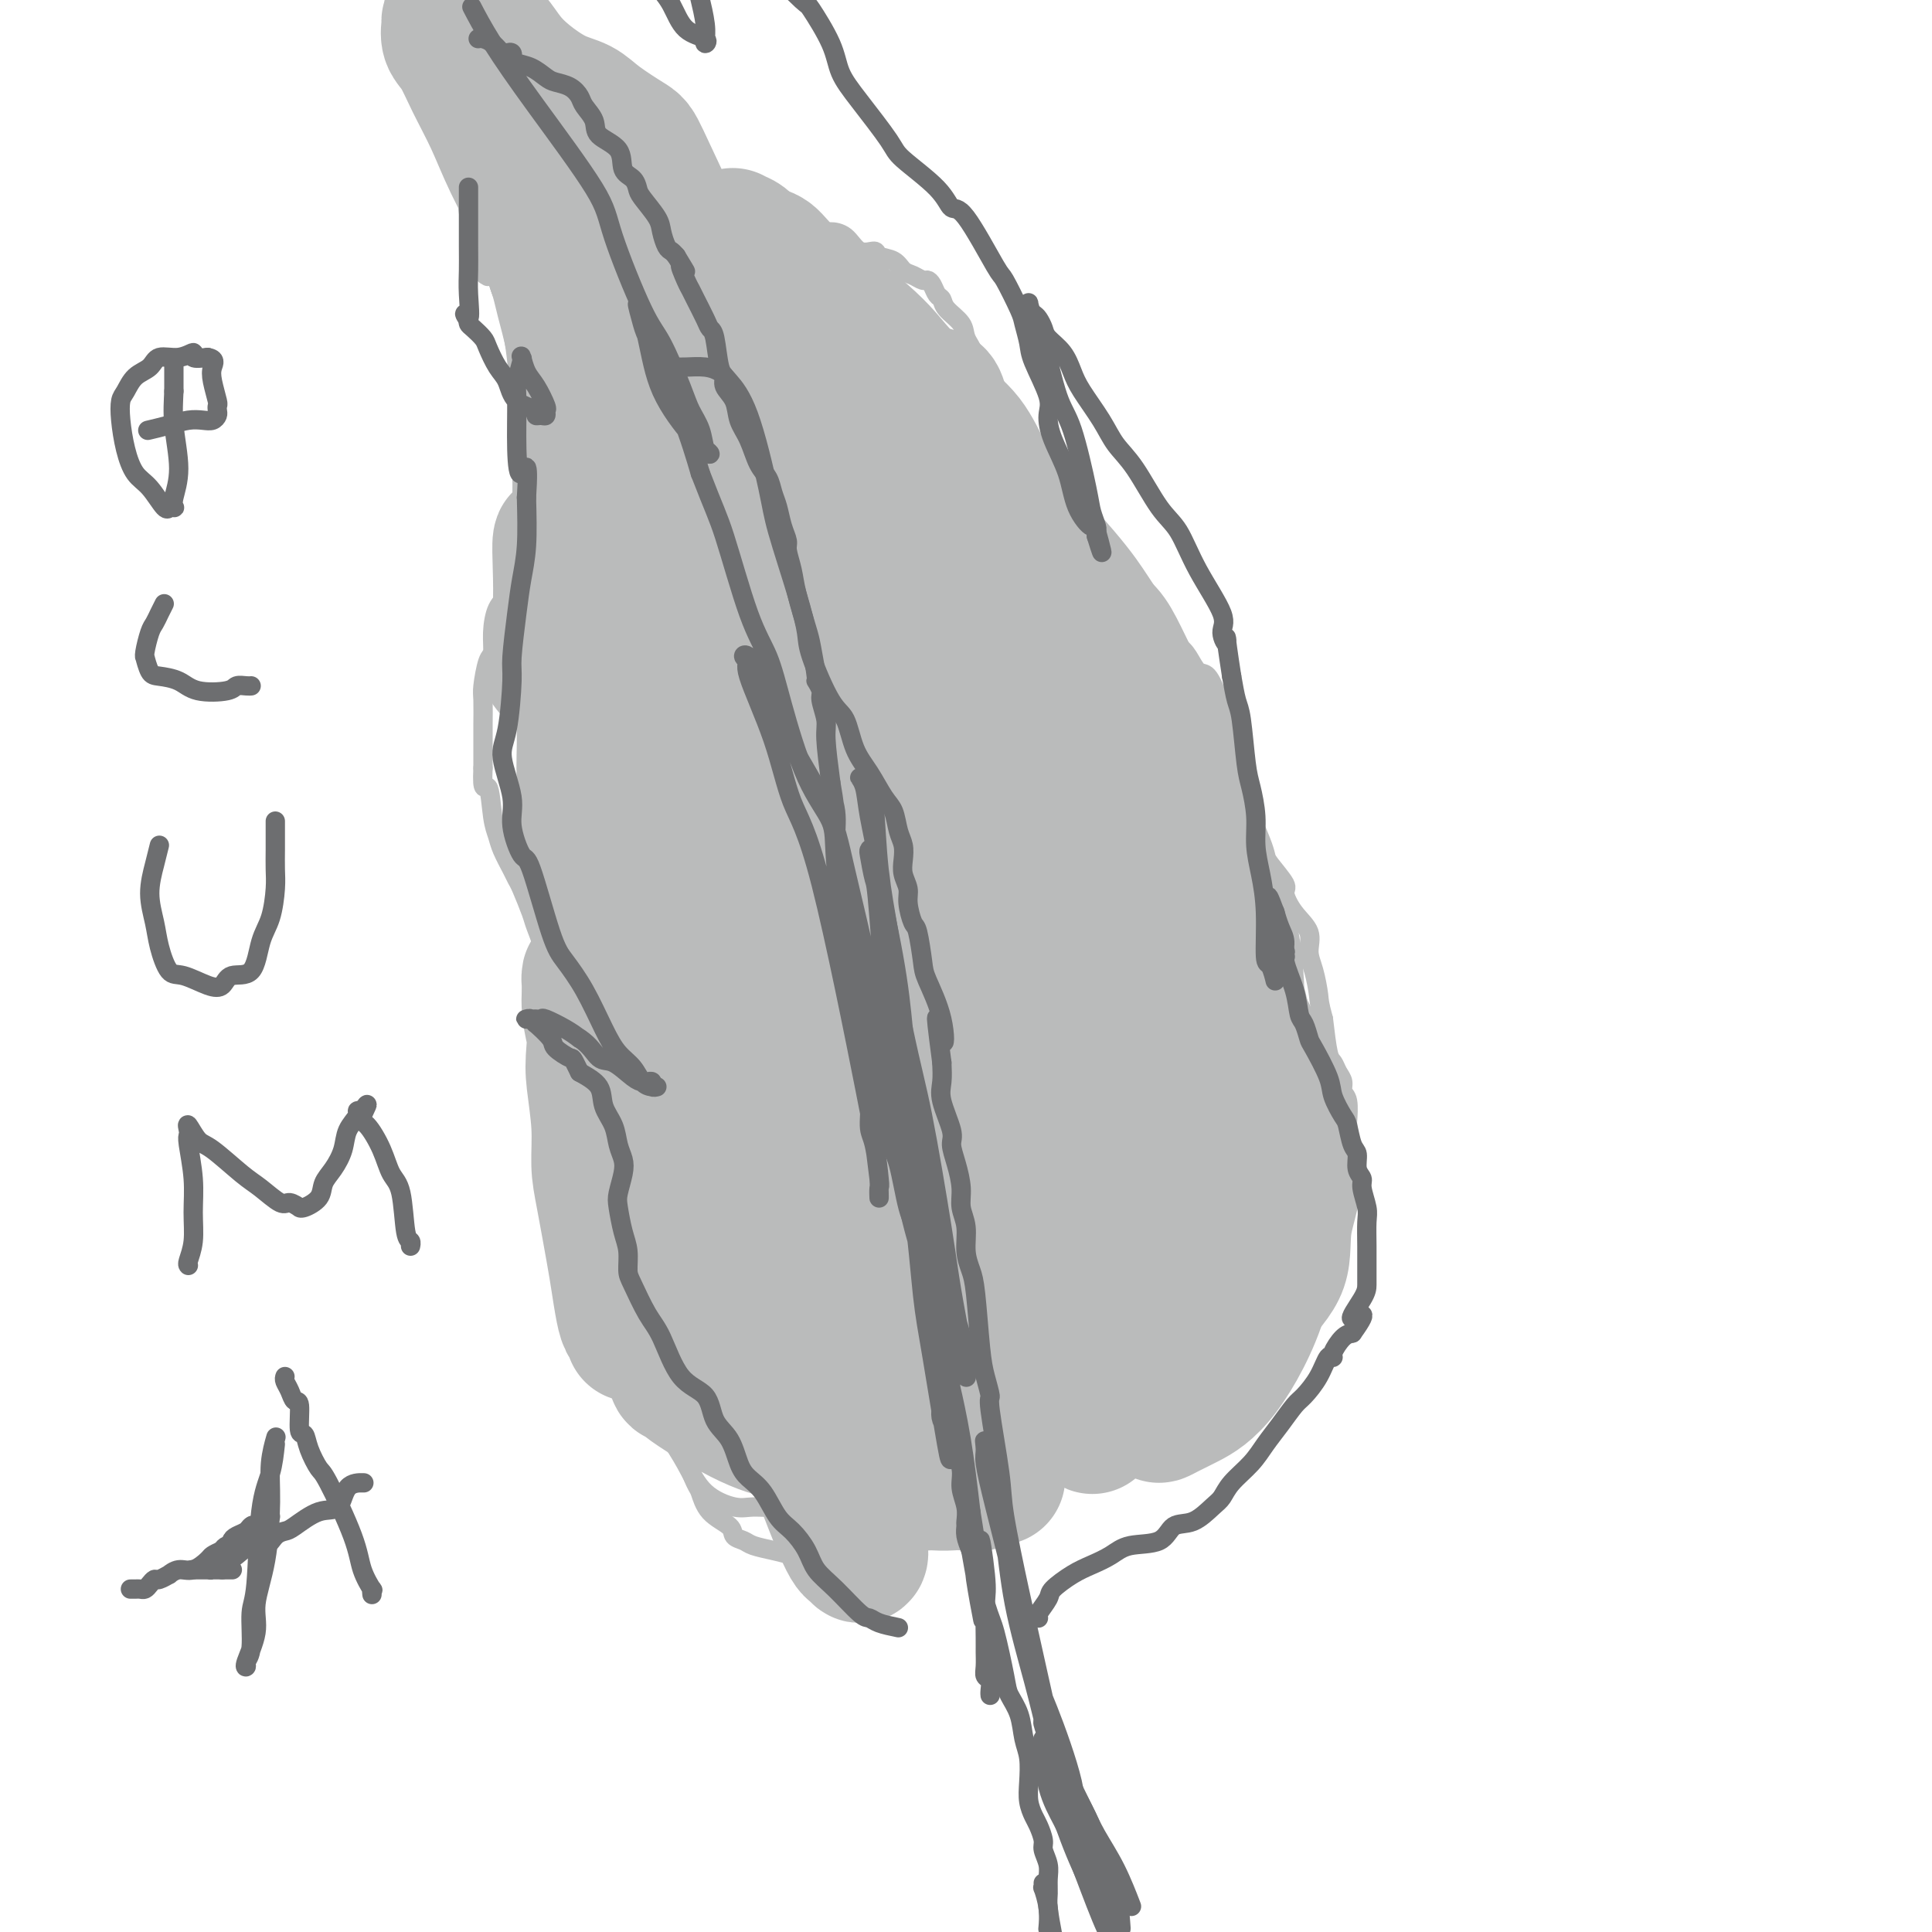 <svg viewBox='0 0 400 400' version='1.1' xmlns='http://www.w3.org/2000/svg' xmlns:xlink='http://www.w3.org/1999/xlink'><g fill='none' stroke='#BABBBB' stroke-width='4' stroke-linecap='round' stroke-linejoin='round'><path d='M252,298c0.471,-0.081 0.941,-0.163 1,0c0.059,0.163 -0.294,0.570 0,0c0.294,-0.570 1.233,-2.117 2,-3c0.767,-0.883 1.361,-1.102 2,-2c0.639,-0.898 1.321,-2.474 2,-3c0.679,-0.526 1.354,-0.003 2,-1c0.646,-0.997 1.262,-3.514 2,-5c0.738,-1.486 1.598,-1.941 2,-3c0.402,-1.059 0.345,-2.721 1,-4c0.655,-1.279 2.021,-2.173 3,-3c0.979,-0.827 1.572,-1.586 2,-2c0.428,-0.414 0.693,-0.483 1,-1c0.307,-0.517 0.657,-1.481 1,-2c0.343,-0.519 0.678,-0.593 1,-1c0.322,-0.407 0.630,-1.148 1,-2c0.370,-0.852 0.802,-1.817 1,-3c0.198,-1.183 0.162,-2.585 0,-3c-0.162,-0.415 -0.450,0.159 0,-1c0.450,-1.159 1.637,-4.049 2,-6c0.363,-1.951 -0.099,-2.964 0,-5c0.099,-2.036 0.760,-5.095 1,-7c0.240,-1.905 0.060,-2.656 0,-4c-0.060,-1.344 -0.001,-3.280 0,-4c0.001,-0.720 -0.055,-0.223 0,-1c0.055,-0.777 0.222,-2.828 0,-4c-0.222,-1.172 -0.833,-1.465 -1,-2c-0.167,-0.535 0.110,-1.312 0,-2c-0.110,-0.688 -0.607,-1.288 -1,-2c-0.393,-0.712 -0.683,-1.538 -1,-2c-0.317,-0.462 -0.662,-0.561 -1,-2c-0.338,-1.439 -0.669,-4.220 -1,-7'/><path d='M274,211c-0.958,-3.510 -0.854,-3.785 -1,-5c-0.146,-1.215 -0.541,-3.369 -1,-5c-0.459,-1.631 -0.982,-2.738 -1,-4c-0.018,-1.262 0.468,-2.677 0,-4c-0.468,-1.323 -1.890,-2.552 -3,-4c-1.110,-1.448 -1.907,-3.113 -2,-4c-0.093,-0.887 0.518,-0.996 0,-2c-0.518,-1.004 -2.166,-2.902 -3,-4c-0.834,-1.098 -0.855,-1.395 -1,-2c-0.145,-0.605 -0.414,-1.517 -1,-3c-0.586,-1.483 -1.488,-3.535 -2,-5c-0.512,-1.465 -0.634,-2.342 -1,-4c-0.366,-1.658 -0.976,-4.098 -1,-6c-0.024,-1.902 0.538,-3.267 0,-5c-0.538,-1.733 -2.174,-3.835 -3,-5c-0.826,-1.165 -0.840,-1.393 -1,-2c-0.160,-0.607 -0.466,-1.592 -1,-3c-0.534,-1.408 -1.297,-3.237 -2,-4c-0.703,-0.763 -1.346,-0.459 -2,-1c-0.654,-0.541 -1.319,-1.928 -2,-3c-0.681,-1.072 -1.379,-1.829 -2,-2c-0.621,-0.171 -1.165,0.244 -2,-1c-0.835,-1.244 -1.961,-4.146 -3,-6c-1.039,-1.854 -1.991,-2.660 -3,-4c-1.009,-1.340 -2.074,-3.212 -3,-5c-0.926,-1.788 -1.715,-3.490 -3,-5c-1.285,-1.510 -3.068,-2.827 -4,-4c-0.932,-1.173 -1.013,-2.201 -2,-4c-0.987,-1.799 -2.881,-4.369 -4,-6c-1.119,-1.631 -1.463,-2.323 -2,-3c-0.537,-0.677 -1.269,-1.338 -2,-2'/><path d='M216,94c-6.986,-9.738 -3.950,-4.083 -3,-2c0.950,2.083 -0.186,0.594 -1,-1c-0.814,-1.594 -1.306,-3.294 -2,-4c-0.694,-0.706 -1.591,-0.419 -2,-1c-0.409,-0.581 -0.331,-2.031 -1,-3c-0.669,-0.969 -2.085,-1.456 -3,-3c-0.915,-1.544 -1.330,-4.144 -2,-6c-0.670,-1.856 -1.594,-2.969 -2,-4c-0.406,-1.031 -0.294,-1.982 -1,-3c-0.706,-1.018 -2.231,-2.105 -3,-3c-0.769,-0.895 -0.783,-1.598 -1,-2c-0.217,-0.402 -0.638,-0.503 -1,-1c-0.362,-0.497 -0.663,-1.389 -1,-2c-0.337,-0.611 -0.708,-0.941 -1,-1c-0.292,-0.059 -0.506,0.153 -1,0c-0.494,-0.153 -1.268,-0.673 -2,-1c-0.732,-0.327 -1.421,-0.463 -2,-1c-0.579,-0.537 -1.050,-1.475 -2,-2c-0.950,-0.525 -2.381,-0.639 -3,-1c-0.619,-0.361 -0.426,-0.971 -1,-1c-0.574,-0.029 -1.917,0.524 -3,0c-1.083,-0.524 -1.908,-2.125 -3,-3c-1.092,-0.875 -2.453,-1.023 -3,-1c-0.547,0.023 -0.282,0.217 -1,0c-0.718,-0.217 -2.419,-0.847 -3,-1c-0.581,-0.153 -0.040,0.170 0,0c0.040,-0.170 -0.420,-0.833 -1,-1c-0.580,-0.167 -1.279,0.161 -2,0c-0.721,-0.161 -1.463,-0.813 -2,-1c-0.537,-0.187 -0.868,0.089 -1,0c-0.132,-0.089 -0.066,-0.545 0,-1'/><path d='M162,44c-4.883,-2.166 -2.092,-0.581 -1,0c1.092,0.581 0.483,0.157 0,0c-0.483,-0.157 -0.839,-0.046 -1,0c-0.161,0.046 -0.125,0.026 0,0c0.125,-0.026 0.340,-0.059 0,0c-0.340,0.059 -1.233,0.208 -2,0c-0.767,-0.208 -1.407,-0.774 -2,-1c-0.593,-0.226 -1.138,-0.112 -2,0c-0.862,0.112 -2.040,0.222 -3,0c-0.960,-0.222 -1.703,-0.778 -2,-1c-0.297,-0.222 -0.149,-0.111 0,0'/><path d='M164,48c0.295,0.100 0.590,0.200 0,0c-0.590,-0.200 -2.066,-0.698 -3,-1c-0.934,-0.302 -1.326,-0.406 -2,-1c-0.674,-0.594 -1.629,-1.679 -3,-2c-1.371,-0.321 -3.158,0.121 -4,0c-0.842,-0.121 -0.738,-0.806 -1,-1c-0.262,-0.194 -0.890,0.102 -2,0c-1.110,-0.102 -2.703,-0.602 -4,-1c-1.297,-0.398 -2.299,-0.695 -3,-1c-0.701,-0.305 -1.100,-0.618 -2,-1c-0.900,-0.382 -2.302,-0.833 -3,-1c-0.698,-0.167 -0.693,-0.049 -1,0c-0.307,0.049 -0.927,0.028 -1,0c-0.073,-0.028 0.401,-0.063 0,0c-0.401,0.063 -1.677,0.224 -2,0c-0.323,-0.224 0.309,-0.834 0,-1c-0.309,-0.166 -1.557,0.113 -2,0c-0.443,-0.113 -0.080,-0.619 0,-1c0.080,-0.381 -0.123,-0.638 -1,-1c-0.877,-0.362 -2.428,-0.828 -3,-1c-0.572,-0.172 -0.163,-0.049 0,0c0.163,0.049 0.082,0.025 0,0'/><path d='M125,52c-0.032,1.195 -0.064,2.389 0,3c0.064,0.611 0.224,0.638 0,1c-0.224,0.362 -0.833,1.059 -1,2c-0.167,0.941 0.109,2.126 0,3c-0.109,0.874 -0.603,1.437 -1,3c-0.397,1.563 -0.697,4.124 -1,6c-0.303,1.876 -0.609,3.065 -1,4c-0.391,0.935 -0.869,1.614 -1,3c-0.131,1.386 0.084,3.479 0,5c-0.084,1.521 -0.467,2.470 -1,3c-0.533,0.530 -1.218,0.641 -2,2c-0.782,1.359 -1.663,3.965 -2,5c-0.337,1.035 -0.132,0.499 0,1c0.132,0.501 0.190,2.041 0,3c-0.190,0.959 -0.627,1.338 -1,2c-0.373,0.662 -0.680,1.606 -1,2c-0.320,0.394 -0.653,0.239 -1,1c-0.347,0.761 -0.708,2.438 -1,4c-0.292,1.562 -0.516,3.011 -1,4c-0.484,0.989 -1.230,1.520 -2,3c-0.770,1.480 -1.565,3.910 -2,6c-0.435,2.090 -0.512,3.841 -1,5c-0.488,1.159 -1.388,1.725 -2,3c-0.612,1.275 -0.934,3.259 -1,5c-0.066,1.741 0.126,3.240 0,4c-0.126,0.760 -0.570,0.781 -1,2c-0.430,1.219 -0.847,3.636 -1,5c-0.153,1.364 -0.041,1.675 0,3c0.041,1.325 0.011,3.664 0,5c-0.011,1.336 -0.003,1.667 0,3c0.003,1.333 0.002,3.666 0,6'/><path d='M100,159c-0.284,5.703 0.505,3.461 1,4c0.495,0.539 0.696,3.860 1,6c0.304,2.140 0.710,3.098 1,4c0.290,0.902 0.463,1.747 1,3c0.537,1.253 1.438,2.912 2,4c0.562,1.088 0.785,1.603 1,2c0.215,0.397 0.421,0.674 1,2c0.579,1.326 1.532,3.701 2,5c0.468,1.299 0.452,1.523 1,3c0.548,1.477 1.660,4.207 2,6c0.340,1.793 -0.091,2.649 0,4c0.091,1.351 0.705,3.197 1,5c0.295,1.803 0.272,3.562 0,5c-0.272,1.438 -0.792,2.554 -1,3c-0.208,0.446 -0.104,0.223 0,0'/><path d='M193,316c-1.645,1.206 -3.290,2.411 -5,3c-1.710,0.589 -3.485,0.561 -6,1c-2.515,0.439 -5.770,1.344 -8,2c-2.230,0.656 -3.437,1.062 -5,1c-1.563,-0.062 -3.484,-0.593 -5,-1c-1.516,-0.407 -2.627,-0.689 -4,-1c-1.373,-0.311 -3.008,-0.651 -4,-1c-0.992,-0.349 -1.341,-0.706 -2,-1c-0.659,-0.294 -1.629,-0.523 -2,-1c-0.371,-0.477 -0.145,-1.202 -1,-2c-0.855,-0.798 -2.791,-1.670 -4,-3c-1.209,-1.330 -1.690,-3.119 -2,-4c-0.310,-0.881 -0.450,-0.852 -1,-2c-0.550,-1.148 -1.511,-3.471 -2,-5c-0.489,-1.529 -0.508,-2.264 -1,-3c-0.492,-0.736 -1.459,-1.474 -2,-3c-0.541,-1.526 -0.656,-3.839 -1,-5c-0.344,-1.161 -0.916,-1.170 -1,-2c-0.084,-0.830 0.321,-2.480 0,-4c-0.321,-1.520 -1.368,-2.908 -2,-5c-0.632,-2.092 -0.849,-4.887 -1,-7c-0.151,-2.113 -0.237,-3.544 -1,-6c-0.763,-2.456 -2.203,-5.936 -3,-8c-0.797,-2.064 -0.952,-2.713 -1,-4c-0.048,-1.287 0.011,-3.212 -1,-5c-1.011,-1.788 -3.093,-3.439 -4,-5c-0.907,-1.561 -0.638,-3.032 -1,-4c-0.362,-0.968 -1.355,-1.435 -2,-3c-0.645,-1.565 -0.943,-4.229 -1,-6c-0.057,-1.771 0.127,-2.649 0,-4c-0.127,-1.351 -0.563,-3.176 -1,-5'/><path d='M119,223c-3.321,-12.903 -1.622,-8.662 -1,-8c0.622,0.662 0.167,-2.256 0,-4c-0.167,-1.744 -0.045,-2.316 0,-2c0.045,0.316 0.013,1.519 0,2c-0.013,0.481 -0.006,0.241 0,0'/><path d='M204,305c0.244,-0.183 0.488,-0.365 0,0c-0.488,0.365 -1.707,1.279 -4,2c-2.293,0.721 -5.660,1.251 -8,2c-2.340,0.749 -3.652,1.719 -6,2c-2.348,0.281 -5.730,-0.127 -10,0c-4.270,0.127 -9.426,0.790 -13,1c-3.574,0.210 -5.566,-0.033 -7,0c-1.434,0.033 -2.309,0.341 -4,0c-1.691,-0.341 -4.196,-1.331 -6,-3c-1.804,-1.669 -2.907,-4.017 -4,-6c-1.093,-1.983 -2.176,-3.600 -3,-5c-0.824,-1.400 -1.387,-2.583 -2,-4c-0.613,-1.417 -1.275,-3.068 -2,-4c-0.725,-0.932 -1.514,-1.145 -2,-2c-0.486,-0.855 -0.670,-2.351 -1,-3c-0.330,-0.649 -0.807,-0.452 0,1c0.807,1.452 2.899,4.158 5,6c2.101,1.842 4.211,2.820 6,4c1.789,1.180 3.257,2.562 6,4c2.743,1.438 6.762,2.930 10,4c3.238,1.070 5.696,1.717 8,2c2.304,0.283 4.454,0.203 7,1c2.546,0.797 5.486,2.471 7,3c1.514,0.529 1.600,-0.088 2,0c0.400,0.088 1.114,0.882 1,1c-0.114,0.118 -1.057,-0.441 -2,-1'/><path d='M182,310c4.432,1.186 -0.986,-0.849 -5,-2c-4.014,-1.151 -6.622,-1.418 -9,-2c-2.378,-0.582 -4.527,-1.477 -8,-3c-3.473,-1.523 -8.271,-3.672 -11,-5c-2.729,-1.328 -3.389,-1.833 -5,-3c-1.611,-1.167 -4.171,-2.996 -6,-5c-1.829,-2.004 -2.926,-4.183 -4,-6c-1.074,-1.817 -2.127,-3.273 -4,-6c-1.873,-2.727 -4.568,-6.725 -6,-10c-1.432,-3.275 -1.603,-5.826 -2,-8c-0.397,-2.174 -1.020,-3.969 -2,-7c-0.980,-3.031 -2.316,-7.297 -3,-10c-0.684,-2.703 -0.716,-3.842 -1,-6c-0.284,-2.158 -0.819,-5.336 -1,-8c-0.181,-2.664 -0.007,-4.816 0,-7c0.007,-2.184 -0.153,-4.400 0,-6c0.153,-1.600 0.619,-2.584 1,-5c0.381,-2.416 0.678,-6.264 1,-9c0.322,-2.736 0.670,-4.361 1,-6c0.330,-1.639 0.640,-3.294 1,-6c0.360,-2.706 0.768,-6.464 1,-9c0.232,-2.536 0.288,-3.849 1,-5c0.712,-1.151 2.081,-2.141 3,-5c0.919,-2.859 1.387,-7.589 2,-11c0.613,-3.411 1.372,-5.505 2,-7c0.628,-1.495 1.125,-2.392 2,-5c0.875,-2.608 2.130,-6.928 3,-10c0.870,-3.072 1.357,-4.896 2,-7c0.643,-2.104 1.442,-4.490 2,-7c0.558,-2.510 0.874,-5.146 1,-7c0.126,-1.854 0.063,-2.927 0,-4'/><path d='M138,113c2.999,-11.233 1.495,-5.316 1,-4c-0.495,1.316 0.018,-1.970 0,-4c-0.018,-2.030 -0.568,-2.804 -1,-4c-0.432,-1.196 -0.748,-2.816 -1,-5c-0.252,-2.184 -0.442,-4.934 -1,-7c-0.558,-2.066 -1.486,-3.449 -2,-5c-0.514,-1.551 -0.614,-3.269 -1,-5c-0.386,-1.731 -1.056,-3.476 -2,-5c-0.944,-1.524 -2.161,-2.829 -3,-4c-0.839,-1.171 -1.300,-2.209 -2,-3c-0.700,-0.791 -1.638,-1.336 -2,-2c-0.362,-0.664 -0.149,-1.446 0,-2c0.149,-0.554 0.232,-0.880 0,-1c-0.232,-0.120 -0.781,-0.034 -1,0c-0.219,0.034 -0.110,0.017 0,0'/><path d='M111,184c0.122,-0.106 0.243,-0.212 0,0c-0.243,0.212 -0.852,0.741 -1,0c-0.148,-0.741 0.164,-2.753 0,-7c-0.164,-4.247 -0.803,-10.728 -1,-15c-0.197,-4.272 0.050,-6.335 0,-11c-0.050,-4.665 -0.396,-11.932 0,-17c0.396,-5.068 1.533,-7.938 2,-11c0.467,-3.062 0.263,-6.315 0,-11c-0.263,-4.685 -0.585,-10.802 -1,-15c-0.415,-4.198 -0.923,-6.479 -1,-8c-0.077,-1.521 0.278,-2.283 0,-5c-0.278,-2.717 -1.187,-7.388 -2,-11c-0.813,-3.612 -1.529,-6.165 -2,-8c-0.471,-1.835 -0.696,-2.951 -1,-4c-0.304,-1.049 -0.686,-2.029 -1,-3c-0.314,-0.971 -0.560,-1.933 -1,-4c-0.440,-2.067 -1.073,-5.239 -2,-8c-0.927,-2.761 -2.146,-5.112 -3,-7c-0.854,-1.888 -1.343,-3.314 -2,-6c-0.657,-2.686 -1.483,-6.633 -2,-9c-0.517,-2.367 -0.724,-3.154 -1,-4c-0.276,-0.846 -0.620,-1.753 -1,-2c-0.380,-0.247 -0.795,0.164 -1,0c-0.205,-0.164 -0.202,-0.904 0,-1c0.202,-0.096 0.601,0.452 1,1'/><path d='M91,18c-2.879,-10.106 -1.076,-2.369 0,1c1.076,3.369 1.427,2.372 2,3c0.573,0.628 1.369,2.880 2,5c0.631,2.120 1.097,4.107 2,7c0.903,2.893 2.242,6.692 3,9c0.758,2.308 0.935,3.126 1,4c0.065,0.874 0.018,1.803 0,3c-0.018,1.197 -0.008,2.661 0,4c0.008,1.339 0.015,2.551 0,3c-0.015,0.449 -0.050,0.134 0,0c0.050,-0.134 0.186,-0.086 0,0c-0.186,0.086 -0.695,0.210 -1,-1c-0.305,-1.210 -0.408,-3.753 -1,-6c-0.592,-2.247 -1.675,-4.198 -2,-6c-0.325,-1.802 0.108,-3.453 0,-5c-0.108,-1.547 -0.758,-2.988 -1,-4c-0.242,-1.012 -0.076,-1.595 0,-2c0.076,-0.405 0.064,-0.631 0,-1c-0.064,-0.369 -0.179,-0.881 2,-1c2.179,-0.119 6.653,0.156 10,1c3.347,0.844 5.568,2.257 8,3c2.432,0.743 5.076,0.815 8,2c2.924,1.185 6.129,3.481 8,5c1.871,1.519 2.407,2.261 3,3c0.593,0.739 1.241,1.477 2,2c0.759,0.523 1.627,0.833 2,1c0.373,0.167 0.249,0.191 0,0c-0.249,-0.191 -0.625,-0.595 -1,-1'/><path d='M138,47c2.102,1.177 0.357,-0.881 -2,-3c-2.357,-2.119 -5.327,-4.298 -8,-6c-2.673,-1.702 -5.049,-2.928 -8,-5c-2.951,-2.072 -6.476,-4.991 -9,-7c-2.524,-2.009 -4.046,-3.109 -5,-4c-0.954,-0.891 -1.339,-1.574 -2,-2c-0.661,-0.426 -1.598,-0.596 -2,-1c-0.402,-0.404 -0.267,-1.042 0,-1c0.267,0.042 0.668,0.763 3,2c2.332,1.237 6.594,2.991 10,5c3.406,2.009 5.955,4.272 9,8c3.045,3.728 6.584,8.922 8,11c1.416,2.078 0.708,1.039 0,0'/></g>
<g fill='none' stroke='#BABBBB' stroke-width='28' stroke-linecap='round' stroke-linejoin='round'><path d='M111,37c0.143,0.291 0.287,0.583 1,1c0.713,0.417 1.997,0.960 4,2c2.003,1.040 4.725,2.576 7,4c2.275,1.424 4.104,2.736 6,4c1.896,1.264 3.859,2.479 6,4c2.141,1.521 4.462,3.346 6,4c1.538,0.654 2.295,0.135 3,1c0.705,0.865 1.358,3.115 2,4c0.642,0.885 1.275,0.406 2,1c0.725,0.594 1.544,2.260 2,3c0.456,0.740 0.551,0.555 1,1c0.449,0.445 1.252,1.521 2,2c0.748,0.479 1.441,0.363 2,1c0.559,0.637 0.982,2.028 2,3c1.018,0.972 2.629,1.524 3,2c0.371,0.476 -0.499,0.875 1,2c1.499,1.125 5.368,2.977 7,4c1.632,1.023 1.028,1.217 2,2c0.972,0.783 3.519,2.154 5,3c1.481,0.846 1.897,1.168 3,2c1.103,0.832 2.893,2.175 4,3c1.107,0.825 1.531,1.133 3,2c1.469,0.867 3.984,2.293 5,4c1.016,1.707 0.534,3.695 1,5c0.466,1.305 1.878,1.926 3,4c1.122,2.074 1.952,5.601 3,8c1.048,2.399 2.314,3.670 3,5c0.686,1.330 0.792,2.717 2,5c1.208,2.283 3.518,5.461 5,7c1.482,1.539 2.138,1.440 3,2c0.862,0.560 1.931,1.780 3,3'/><path d='M213,135c1.930,2.297 1.256,2.039 1,1c-0.256,-1.039 -0.094,-2.860 -1,-4c-0.906,-1.140 -2.880,-1.600 -5,-5c-2.120,-3.400 -4.384,-9.739 -6,-14c-1.616,-4.261 -2.582,-6.443 -4,-9c-1.418,-2.557 -3.287,-5.487 -5,-8c-1.713,-2.513 -3.269,-4.608 -7,-8c-3.731,-3.392 -9.639,-8.082 -13,-11c-3.361,-2.918 -4.177,-4.064 -7,-7c-2.823,-2.936 -7.653,-7.661 -10,-10c-2.347,-2.339 -2.212,-2.292 -3,-3c-0.788,-0.708 -2.500,-2.170 -4,-3c-1.500,-0.830 -2.786,-1.028 -5,-2c-2.214,-0.972 -5.354,-2.719 -8,-4c-2.646,-1.281 -4.797,-2.097 -7,-3c-2.203,-0.903 -4.457,-1.891 -6,-3c-1.543,-1.109 -2.375,-2.337 -3,-3c-0.625,-0.663 -1.042,-0.761 -2,-1c-0.958,-0.239 -2.457,-0.619 -3,-1c-0.543,-0.381 -0.129,-0.762 0,-1c0.129,-0.238 -0.027,-0.332 0,0c0.027,0.332 0.238,1.089 0,1c-0.238,-0.089 -0.925,-1.026 2,0c2.925,1.026 9.463,4.013 16,7'/><path d='M133,44c4.082,1.618 5.287,2.162 7,3c1.713,0.838 3.933,1.970 6,3c2.067,1.030 3.982,1.959 5,3c1.018,1.041 1.138,2.194 3,4c1.862,1.806 5.467,4.266 8,6c2.533,1.734 3.994,2.743 6,4c2.006,1.257 4.555,2.763 7,4c2.445,1.237 4.785,2.203 6,3c1.215,0.797 1.306,1.423 2,2c0.694,0.577 1.991,1.106 3,2c1.009,0.894 1.729,2.153 3,3c1.271,0.847 3.093,1.282 4,2c0.907,0.718 0.899,1.721 2,3c1.101,1.279 3.313,2.835 5,5c1.687,2.165 2.850,4.938 4,7c1.150,2.062 2.286,3.414 4,6c1.714,2.586 4.006,6.405 5,8c0.994,1.595 0.689,0.967 1,1c0.311,0.033 1.237,0.727 0,-1c-1.237,-1.727 -4.637,-5.874 -7,-9c-2.363,-3.126 -3.690,-5.230 -5,-7c-1.310,-1.770 -2.602,-3.204 -5,-6c-2.398,-2.796 -5.901,-6.952 -9,-10c-3.099,-3.048 -5.795,-4.988 -8,-7c-2.205,-2.012 -3.921,-4.096 -7,-7c-3.079,-2.904 -7.521,-6.628 -10,-9c-2.479,-2.372 -2.994,-3.392 -4,-4c-1.006,-0.608 -2.503,-0.804 -4,-1'/><path d='M155,52c-5.504,-4.726 -2.764,-2.541 -2,-2c0.764,0.541 -0.450,-0.563 -1,-1c-0.550,-0.437 -0.437,-0.207 0,0c0.437,0.207 1.199,0.392 2,1c0.801,0.608 1.642,1.640 6,5c4.358,3.360 12.232,9.049 17,13c4.768,3.951 6.429,6.166 8,8c1.571,1.834 3.053,3.289 6,7c2.947,3.711 7.359,9.678 10,14c2.641,4.322 3.511,6.998 5,10c1.489,3.002 3.599,6.329 7,10c3.401,3.671 8.094,7.685 11,10c2.906,2.315 4.024,2.930 5,4c0.976,1.070 1.810,2.596 3,5c1.190,2.404 2.737,5.685 4,8c1.263,2.315 2.244,3.665 3,5c0.756,1.335 1.289,2.656 2,5c0.711,2.344 1.600,5.710 2,8c0.400,2.290 0.311,3.502 1,5c0.689,1.498 2.155,3.281 3,5c0.845,1.719 1.067,3.375 1,5c-0.067,1.625 -0.424,3.220 0,5c0.424,1.780 1.629,3.745 2,5c0.371,1.255 -0.092,1.799 0,2c0.092,0.201 0.741,0.057 1,0c0.259,-0.057 0.130,-0.029 0,0'/><path d='M251,189c1.358,5.557 -0.246,1.950 -1,0c-0.754,-1.950 -0.659,-2.245 -1,-4c-0.341,-1.755 -1.119,-4.972 -2,-8c-0.881,-3.028 -1.863,-5.867 -4,-12c-2.137,-6.133 -5.427,-15.560 -9,-22c-3.573,-6.440 -7.430,-9.891 -11,-14c-3.570,-4.109 -6.854,-8.874 -11,-15c-4.146,-6.126 -9.154,-13.614 -12,-18c-2.846,-4.386 -3.529,-5.670 -4,-7c-0.471,-1.330 -0.729,-2.705 -1,-4c-0.271,-1.295 -0.555,-2.509 -1,-3c-0.445,-0.491 -1.051,-0.258 -1,0c0.051,0.258 0.758,0.542 1,1c0.242,0.458 0.020,1.089 1,3c0.980,1.911 3.161,5.101 5,8c1.839,2.899 3.335,5.506 7,10c3.665,4.494 9.501,10.877 13,15c3.499,4.123 4.663,5.988 6,8c1.337,2.012 2.848,4.171 5,9c2.152,4.829 4.947,12.327 7,17c2.053,4.673 3.366,6.521 4,9c0.634,2.479 0.590,5.590 2,9c1.410,3.410 4.273,7.118 6,10c1.727,2.882 2.319,4.937 3,7c0.681,2.063 1.451,4.134 2,7c0.549,2.866 0.876,6.528 1,9c0.124,2.472 0.043,3.755 0,5c-0.043,1.245 -0.050,2.450 0,5c0.050,2.550 0.157,6.443 0,9c-0.157,2.557 -0.579,3.779 -1,5'/><path d='M255,228c-0.070,7.474 -1.244,6.158 -2,8c-0.756,1.842 -1.095,6.841 -2,10c-0.905,3.159 -2.376,4.476 -3,6c-0.624,1.524 -0.402,3.254 -1,5c-0.598,1.746 -2.016,3.507 -3,5c-0.984,1.493 -1.534,2.719 -2,4c-0.466,1.281 -0.848,2.616 -2,5c-1.152,2.384 -3.076,5.816 -4,8c-0.924,2.184 -0.850,3.121 -1,4c-0.150,0.879 -0.525,1.700 -1,2c-0.475,0.300 -1.049,0.078 -1,0c0.049,-0.078 0.722,-0.014 1,0c0.278,0.014 0.162,-0.024 1,0c0.838,0.024 2.632,0.110 5,-1c2.368,-1.110 5.311,-3.415 8,-5c2.689,-1.585 5.124,-2.450 7,-4c1.876,-1.550 3.194,-3.784 5,-6c1.806,-2.216 4.100,-4.414 5,-7c0.900,-2.586 0.408,-5.561 1,-9c0.592,-3.439 2.270,-7.343 2,-12c-0.270,-4.657 -2.486,-10.066 -4,-14c-1.514,-3.934 -2.325,-6.391 -5,-12c-2.675,-5.609 -7.213,-14.370 -10,-20c-2.787,-5.630 -3.821,-8.129 -5,-11c-1.179,-2.871 -2.501,-6.115 -4,-9c-1.499,-2.885 -3.175,-5.413 -4,-7c-0.825,-1.587 -0.799,-2.235 -1,-3c-0.201,-0.765 -0.629,-1.647 -1,-2c-0.371,-0.353 -0.686,-0.176 -1,0'/><path d='M233,163c-5.088,-11.391 -0.308,-0.868 2,4c2.308,4.868 2.143,4.080 3,6c0.857,1.920 2.736,6.548 4,10c1.264,3.452 1.913,5.726 3,10c1.087,4.274 2.612,10.546 4,15c1.388,4.454 2.638,7.088 4,10c1.362,2.912 2.837,6.102 4,11c1.163,4.898 2.015,11.504 2,16c-0.015,4.496 -0.895,6.881 -2,9c-1.105,2.119 -2.433,3.971 -4,7c-1.567,3.029 -3.373,7.234 -5,10c-1.627,2.766 -3.076,4.094 -4,6c-0.924,1.906 -1.324,4.390 -2,6c-0.676,1.610 -1.627,2.347 -2,3c-0.373,0.653 -0.168,1.223 0,2c0.168,0.777 0.299,1.761 0,2c-0.299,0.239 -1.026,-0.266 -1,0c0.026,0.266 0.807,1.305 1,2c0.193,0.695 -0.201,1.047 0,1c0.201,-0.047 0.996,-0.494 2,-1c1.004,-0.506 2.218,-1.071 4,-2c1.782,-0.929 4.133,-2.221 7,-6c2.867,-3.779 6.249,-10.046 8,-16c1.751,-5.954 1.871,-11.597 2,-16c0.129,-4.403 0.267,-7.567 -1,-16c-1.267,-8.433 -3.937,-22.137 -6,-30c-2.063,-7.863 -3.517,-9.886 -6,-17c-2.483,-7.114 -5.995,-19.318 -9,-27c-3.005,-7.682 -5.502,-10.841 -8,-14'/><path d='M233,148c-5.284,-11.301 -6.992,-10.555 -11,-14c-4.008,-3.445 -10.314,-11.082 -14,-16c-3.686,-4.918 -4.752,-7.116 -6,-9c-1.248,-1.884 -2.678,-3.452 -4,-5c-1.322,-1.548 -2.535,-3.074 -3,-4c-0.465,-0.926 -0.183,-1.250 0,-1c0.183,0.250 0.266,1.076 0,1c-0.266,-0.076 -0.882,-1.054 0,2c0.882,3.054 3.261,10.140 5,15c1.739,4.860 2.837,7.493 7,16c4.163,8.507 11.392,22.888 16,35c4.608,12.112 6.594,21.956 9,30c2.406,8.044 5.232,14.287 7,23c1.768,8.713 2.479,19.896 3,26c0.521,6.104 0.851,7.127 1,8c0.149,0.873 0.115,1.594 0,2c-0.115,0.406 -0.312,0.496 -1,-2c-0.688,-2.496 -1.865,-7.577 -3,-11c-1.135,-3.423 -2.226,-5.188 -8,-20c-5.774,-14.812 -16.229,-42.670 -21,-55c-4.771,-12.330 -3.856,-9.133 -5,-12c-1.144,-2.867 -4.346,-11.800 -8,-22c-3.654,-10.200 -7.760,-21.669 -11,-29c-3.240,-7.331 -5.615,-10.526 -8,-14c-2.385,-3.474 -4.782,-7.227 -6,-9c-1.218,-1.773 -1.259,-1.565 -1,-1c0.259,0.565 0.818,1.486 2,4c1.182,2.514 2.987,6.622 6,15c3.013,8.378 7.234,21.025 10,31c2.766,9.975 4.076,17.279 6,27c1.924,9.721 4.462,21.861 7,34'/><path d='M202,193c4.267,19.896 8.436,39.135 11,52c2.564,12.865 3.524,19.358 5,25c1.476,5.642 3.470,10.435 5,15c1.530,4.565 2.597,8.901 3,10c0.403,1.099 0.142,-1.041 0,-1c-0.142,0.041 -0.166,2.261 -2,-4c-1.834,-6.261 -5.480,-21.002 -8,-31c-2.520,-9.998 -3.915,-15.251 -8,-32c-4.085,-16.749 -10.862,-44.992 -17,-64c-6.138,-19.008 -11.638,-28.782 -17,-40c-5.362,-11.218 -10.588,-23.882 -15,-34c-4.412,-10.118 -8.011,-17.690 -11,-24c-2.989,-6.310 -5.369,-11.357 -8,-17c-2.631,-5.643 -5.514,-11.880 -7,-15c-1.486,-3.120 -1.577,-3.121 -3,-4c-1.423,-0.879 -4.180,-2.636 -6,-4c-1.820,-1.364 -2.702,-2.335 -4,-3c-1.298,-0.665 -3.011,-1.023 -5,-2c-1.989,-0.977 -4.254,-2.571 -6,-4c-1.746,-1.429 -2.972,-2.691 -4,-4c-1.028,-1.309 -1.859,-2.665 -3,-4c-1.141,-1.335 -2.591,-2.648 -3,-3c-0.409,-0.352 0.222,0.258 1,1c0.778,0.742 1.701,1.615 2,2c0.299,0.385 -0.028,0.283 0,1c0.028,0.717 0.409,2.254 1,3c0.591,0.746 1.390,0.701 2,1c0.610,0.299 1.031,0.943 2,2c0.969,1.057 2.484,2.529 4,4'/><path d='M111,19c1.821,2.293 0.374,1.027 0,1c-0.374,-0.027 0.324,1.185 1,2c0.676,0.815 1.330,1.231 2,2c0.670,0.769 1.357,1.889 2,3c0.643,1.111 1.244,2.211 2,3c0.756,0.789 1.668,1.267 2,2c0.332,0.733 0.082,1.721 0,2c-0.082,0.279 0.002,-0.151 0,0c-0.002,0.151 -0.091,0.883 0,1c0.091,0.117 0.360,-0.381 0,-1c-0.360,-0.619 -1.350,-1.359 -3,-3c-1.650,-1.641 -3.960,-4.183 -6,-6c-2.040,-1.817 -3.811,-2.910 -5,-4c-1.189,-1.090 -1.797,-2.175 -3,-4c-1.203,-1.825 -3.002,-4.388 -4,-6c-0.998,-1.612 -1.195,-2.273 -2,-3c-0.805,-0.727 -2.217,-1.520 -3,-2c-0.783,-0.480 -0.936,-0.647 -1,-1c-0.064,-0.353 -0.037,-0.891 0,-1c0.037,-0.109 0.085,0.211 0,1c-0.085,0.789 -0.303,2.047 0,3c0.303,0.953 1.128,1.601 2,3c0.872,1.399 1.791,3.548 3,6c1.209,2.452 2.708,5.207 4,8c1.292,2.793 2.377,5.625 4,9c1.623,3.375 3.783,7.293 5,10c1.217,2.707 1.491,4.202 2,6c0.509,1.798 1.255,3.899 2,6'/><path d='M115,56c3.653,8.288 2.285,4.008 2,4c-0.285,-0.008 0.512,4.255 1,7c0.488,2.745 0.668,3.971 1,7c0.332,3.029 0.818,7.862 1,11c0.182,3.138 0.061,4.581 0,6c-0.061,1.419 -0.062,2.812 0,5c0.062,2.188 0.186,5.170 0,8c-0.186,2.830 -0.681,5.507 -1,8c-0.319,2.493 -0.463,4.800 -1,8c-0.537,3.200 -1.466,7.291 -2,10c-0.534,2.709 -0.671,4.034 -1,5c-0.329,0.966 -0.850,1.573 -1,2c-0.150,0.427 0.072,0.675 0,1c-0.072,0.325 -0.438,0.728 0,-1c0.438,-1.728 1.678,-5.588 2,-11c0.322,-5.412 -0.275,-12.376 0,-14c0.275,-1.624 1.422,2.090 2,4c0.578,1.910 0.586,2.014 1,4c0.414,1.986 1.235,5.853 2,9c0.765,3.147 1.473,5.575 2,8c0.527,2.425 0.873,4.846 1,9c0.127,4.154 0.034,10.042 0,14c-0.034,3.958 -0.010,5.988 0,10c0.010,4.012 0.005,10.006 0,16'/><path d='M124,186c-0.015,7.582 -0.053,6.538 0,8c0.053,1.462 0.196,5.429 0,10c-0.196,4.571 -0.730,9.745 -1,13c-0.270,3.255 -0.276,4.590 0,7c0.276,2.410 0.833,5.895 1,9c0.167,3.105 -0.057,5.829 0,8c0.057,2.171 0.396,3.790 1,7c0.604,3.210 1.472,8.010 2,11c0.528,2.990 0.716,4.168 1,6c0.284,1.832 0.665,4.318 1,6c0.335,1.682 0.623,2.561 1,3c0.377,0.439 0.841,0.438 1,1c0.159,0.562 0.011,1.687 0,1c-0.011,-0.687 0.114,-3.185 0,-6c-0.114,-2.815 -0.468,-5.945 -1,-10c-0.532,-4.055 -1.243,-9.033 -2,-16c-0.757,-6.967 -1.562,-15.924 -2,-20c-0.438,-4.076 -0.510,-3.273 -1,-6c-0.490,-2.727 -1.399,-8.986 -2,-12c-0.601,-3.014 -0.894,-2.782 -1,-3c-0.106,-0.218 -0.025,-0.884 0,-1c0.025,-0.116 -0.005,0.319 0,1c0.005,0.681 0.046,1.607 0,3c-0.046,1.393 -0.180,3.253 1,8c1.180,4.747 3.672,12.380 5,17c1.328,4.620 1.490,6.228 2,9c0.510,2.772 1.368,6.708 3,12c1.632,5.292 4.038,11.941 6,16c1.962,4.059 3.481,5.530 5,7'/><path d='M144,275c2.635,4.612 3.722,4.641 7,7c3.278,2.359 8.746,7.049 12,10c3.254,2.951 4.293,4.164 7,6c2.707,1.836 7.082,4.297 10,6c2.918,1.703 4.379,2.649 6,3c1.621,0.351 3.402,0.109 6,0c2.598,-0.109 6.014,-0.083 8,0c1.986,0.083 2.543,0.222 3,0c0.457,-0.222 0.816,-0.806 1,-1c0.184,-0.194 0.194,0.003 1,0c0.806,-0.003 2.409,-0.205 1,0c-1.409,0.205 -5.830,0.818 -9,1c-3.170,0.182 -5.090,-0.067 -9,-1c-3.910,-0.933 -9.811,-2.549 -14,-4c-4.189,-1.451 -6.666,-2.738 -9,-4c-2.334,-1.262 -4.524,-2.501 -8,-4c-3.476,-1.499 -8.239,-3.259 -11,-5c-2.761,-1.741 -3.520,-3.462 -4,-4c-0.480,-0.538 -0.681,0.106 -1,0c-0.319,-0.106 -0.755,-0.961 -1,-1c-0.245,-0.039 -0.298,0.737 0,1c0.298,0.263 0.945,0.011 1,0c0.055,-0.011 -0.484,0.218 2,2c2.484,1.782 7.991,5.118 12,7c4.009,1.882 6.519,2.311 9,3c2.481,0.689 4.933,1.638 9,2c4.067,0.362 9.749,0.136 14,0c4.251,-0.136 7.072,-0.182 11,-1c3.928,-0.818 8.964,-2.409 14,-4'/><path d='M212,294c7.207,-1.169 5.724,-1.590 6,-2c0.276,-0.410 2.312,-0.808 4,-2c1.688,-1.192 3.030,-3.180 4,-5c0.970,-1.820 1.568,-3.474 2,-6c0.432,-2.526 0.698,-5.925 0,-12c-0.698,-6.075 -2.359,-14.828 -4,-21c-1.641,-6.172 -3.263,-9.764 -5,-14c-1.737,-4.236 -3.589,-9.117 -8,-16c-4.411,-6.883 -11.381,-15.767 -16,-22c-4.619,-6.233 -6.887,-9.816 -9,-14c-2.113,-4.184 -4.070,-8.968 -6,-13c-1.930,-4.032 -3.834,-7.312 -5,-10c-1.166,-2.688 -1.594,-4.784 -2,-6c-0.406,-1.216 -0.790,-1.552 -1,-2c-0.210,-0.448 -0.247,-1.006 -1,-1c-0.753,0.006 -2.221,0.578 -3,2c-0.779,1.422 -0.870,3.694 -1,10c-0.130,6.306 -0.298,16.645 0,25c0.298,8.355 1.063,14.727 2,21c0.937,6.273 2.048,12.447 4,18c1.952,5.553 4.747,10.485 6,13c1.253,2.515 0.964,2.613 1,3c0.036,0.387 0.398,1.062 1,-3c0.602,-4.062 1.445,-12.861 1,-22c-0.445,-9.139 -2.178,-18.620 -3,-27c-0.822,-8.380 -0.735,-15.661 -5,-30c-4.265,-14.339 -12.883,-35.737 -19,-50c-6.117,-14.263 -9.732,-21.390 -13,-28c-3.268,-6.610 -6.187,-12.703 -9,-18c-2.813,-5.297 -5.518,-9.799 -7,-12c-1.482,-2.201 -1.741,-2.100 -2,-2'/><path d='M124,48c-4.738,-9.556 -1.084,-3.447 0,-1c1.084,2.447 -0.404,1.234 -1,1c-0.596,-0.234 -0.300,0.513 0,3c0.300,2.487 0.606,6.713 1,10c0.394,3.287 0.878,5.633 3,13c2.122,7.367 5.882,19.754 8,27c2.118,7.246 2.593,9.351 6,20c3.407,10.649 9.745,29.841 14,46c4.255,16.159 6.426,29.285 9,43c2.574,13.715 5.552,28.019 8,44c2.448,15.981 4.366,33.637 5,44c0.634,10.363 -0.016,13.432 0,16c0.016,2.568 0.699,4.635 1,6c0.301,1.365 0.221,2.027 0,2c-0.221,-0.027 -0.582,-0.743 -1,-1c-0.418,-0.257 -0.893,-0.056 -3,-5c-2.107,-4.944 -5.844,-15.033 -9,-23c-3.156,-7.967 -5.730,-13.811 -8,-21c-2.270,-7.189 -4.237,-15.723 -6,-25c-1.763,-9.277 -3.323,-19.297 -5,-33c-1.677,-13.703 -3.473,-31.088 -4,-39c-0.527,-7.912 0.213,-6.352 0,-8c-0.213,-1.648 -1.380,-6.504 -2,-10c-0.620,-3.496 -0.695,-5.631 -1,-7c-0.305,-1.369 -0.842,-1.972 -1,-2c-0.158,-0.028 0.063,0.519 0,1c-0.063,0.481 -0.409,0.897 -1,4c-0.591,3.103 -1.426,8.894 -2,15c-0.574,6.106 -0.885,12.529 -1,18c-0.115,5.471 -0.033,9.992 1,18c1.033,8.008 3.016,19.504 5,31'/><path d='M140,235c1.531,10.349 2.358,11.721 4,15c1.642,3.279 4.100,8.466 8,14c3.900,5.534 9.240,11.414 13,15c3.760,3.586 5.938,4.878 8,6c2.062,1.122 4.009,2.074 6,3c1.991,0.926 4.027,1.824 7,2c2.973,0.176 6.884,-0.372 10,-1c3.116,-0.628 5.439,-1.335 7,-2c1.561,-0.665 2.362,-1.287 4,-2c1.638,-0.713 4.113,-1.517 5,-2c0.887,-0.483 0.185,-0.645 0,-1c-0.185,-0.355 0.147,-0.904 0,-1c-0.147,-0.096 -0.771,0.261 -2,-1c-1.229,-1.261 -3.061,-4.141 -6,-6c-2.939,-1.859 -6.983,-2.696 -11,-6c-4.017,-3.304 -8.007,-9.076 -11,-13c-2.993,-3.924 -4.989,-6.000 -8,-10c-3.011,-4.000 -7.036,-9.922 -10,-15c-2.964,-5.078 -4.867,-9.311 -6,-11c-1.133,-1.689 -1.496,-0.833 -2,-1c-0.504,-0.167 -1.151,-1.357 -1,-2c0.151,-0.643 1.099,-0.737 2,-1c0.901,-0.263 1.756,-0.694 4,0c2.244,0.694 5.877,2.511 8,4c2.123,1.489 2.736,2.648 4,5c1.264,2.352 3.180,5.895 5,10c1.820,4.105 3.546,8.771 5,12c1.454,3.229 2.637,5.020 4,7c1.363,1.980 2.905,4.148 5,7c2.095,2.852 4.741,6.386 6,8c1.259,1.614 1.129,1.307 1,1'/><path d='M199,269c4.890,7.793 2.116,2.276 1,-1c-1.116,-3.276 -0.575,-4.312 -1,-7c-0.425,-2.688 -1.817,-7.030 -3,-11c-1.183,-3.970 -2.156,-7.569 -3,-12c-0.844,-4.431 -1.557,-9.696 -2,-12c-0.443,-2.304 -0.614,-1.649 -1,-2c-0.386,-0.351 -0.988,-1.709 -1,-2c-0.012,-0.291 0.564,0.484 1,1c0.436,0.516 0.730,0.774 3,4c2.270,3.226 6.516,9.421 9,13c2.484,3.579 3.207,4.540 4,7c0.793,2.460 1.655,6.417 2,8c0.345,1.583 0.172,0.791 0,0'/></g>
<g fill='none' stroke='#6D6E70' stroke-width='4' stroke-linecap='round' stroke-linejoin='round'><path d='M99,8c0.251,-0.053 0.502,-0.106 1,0c0.498,0.106 1.244,0.372 2,1c0.756,0.628 1.523,1.617 2,2c0.477,0.383 0.665,0.158 1,0c0.335,-0.158 0.816,-0.251 1,0c0.184,0.251 0.070,0.844 0,1c-0.070,0.156 -0.094,-0.127 0,0c0.094,0.127 0.308,0.663 1,1c0.692,0.337 1.863,0.475 3,1c1.137,0.525 2.240,1.438 3,2c0.760,0.562 1.178,0.772 2,1c0.822,0.228 2.048,0.473 3,1c0.952,0.527 1.629,1.336 2,2c0.371,0.664 0.438,1.182 1,2c0.562,0.818 1.621,1.934 2,3c0.379,1.066 0.077,2.082 1,3c0.923,0.918 3.071,1.739 4,3c0.929,1.261 0.638,2.964 1,4c0.362,1.036 1.378,1.407 2,2c0.622,0.593 0.849,1.409 1,2c0.151,0.591 0.225,0.956 1,2c0.775,1.044 2.249,2.766 3,4c0.751,1.234 0.779,1.980 1,3c0.221,1.020 0.637,2.313 1,3c0.363,0.687 0.675,0.768 1,1c0.325,0.232 0.662,0.616 1,1'/><path d='M140,53c3.274,5.404 1.458,2.414 1,2c-0.458,-0.414 0.440,1.749 1,3c0.560,1.251 0.780,1.591 1,2c0.220,0.409 0.440,0.887 1,2c0.560,1.113 1.461,2.861 2,4c0.539,1.139 0.717,1.670 1,2c0.283,0.330 0.671,0.461 1,2c0.329,1.539 0.598,4.488 1,6c0.402,1.512 0.937,1.589 1,2c0.063,0.411 -0.345,1.156 0,2c0.345,0.844 1.444,1.786 2,3c0.556,1.214 0.569,2.699 1,4c0.431,1.301 1.281,2.420 2,4c0.719,1.580 1.305,3.623 2,5c0.695,1.377 1.497,2.088 2,3c0.503,0.912 0.708,2.024 1,3c0.292,0.976 0.670,1.814 1,3c0.330,1.186 0.612,2.719 1,4c0.388,1.281 0.881,2.311 1,3c0.119,0.689 -0.137,1.038 0,2c0.137,0.962 0.668,2.539 1,4c0.332,1.461 0.466,2.806 1,5c0.534,2.194 1.468,5.235 2,7c0.532,1.765 0.663,2.253 1,4c0.337,1.747 0.879,4.754 1,6c0.121,1.246 -0.178,0.731 0,1c0.178,0.269 0.835,1.324 1,2c0.165,0.676 -0.162,0.975 0,2c0.162,1.025 0.813,2.776 1,4c0.187,1.224 -0.089,1.921 0,4c0.089,2.079 0.545,5.539 1,9'/><path d='M172,162c1.638,9.401 0.232,4.402 0,3c-0.232,-1.402 0.711,0.791 1,3c0.289,2.209 -0.077,4.432 0,6c0.077,1.568 0.598,2.481 1,4c0.402,1.519 0.685,3.642 1,5c0.315,1.358 0.662,1.949 1,3c0.338,1.051 0.668,2.562 1,4c0.332,1.438 0.667,2.803 1,4c0.333,1.197 0.664,2.225 1,5c0.336,2.775 0.678,7.297 1,10c0.322,2.703 0.625,3.586 1,5c0.375,1.414 0.820,3.358 1,5c0.180,1.642 0.093,2.983 0,4c-0.093,1.017 -0.191,1.710 0,3c0.191,1.290 0.671,3.177 1,5c0.329,1.823 0.508,3.581 1,5c0.492,1.419 1.297,2.498 2,5c0.703,2.502 1.306,6.427 2,9c0.694,2.573 1.481,3.793 2,5c0.519,1.207 0.772,2.401 1,5c0.228,2.599 0.433,6.603 1,10c0.567,3.397 1.496,6.186 2,9c0.504,2.814 0.584,5.652 1,9c0.416,3.348 1.169,7.205 2,10c0.831,2.795 1.739,4.527 2,6c0.261,1.473 -0.127,2.687 0,4c0.127,1.313 0.769,2.725 1,4c0.231,1.275 0.052,2.414 0,3c-0.052,0.586 0.025,0.619 0,1c-0.025,0.381 -0.150,1.109 0,2c0.150,0.891 0.575,1.946 1,3'/><path d='M201,321c4.616,25.715 1.655,10.503 1,6c-0.655,-4.503 0.994,1.704 2,5c1.006,3.296 1.369,3.680 2,6c0.631,2.320 1.532,6.576 2,9c0.468,2.424 0.504,3.015 1,4c0.496,0.985 1.453,2.364 2,4c0.547,1.636 0.686,3.531 1,5c0.314,1.469 0.805,2.514 1,4c0.195,1.486 0.095,3.413 0,5c-0.095,1.587 -0.184,2.833 0,4c0.184,1.167 0.642,2.255 1,3c0.358,0.745 0.618,1.147 1,2c0.382,0.853 0.887,2.157 1,3c0.113,0.843 -0.167,1.224 0,2c0.167,0.776 0.779,1.948 1,3c0.221,1.052 0.049,1.983 0,3c-0.049,1.017 0.025,2.120 0,3c-0.025,0.880 -0.150,1.537 0,3c0.150,1.463 0.575,3.731 1,6'/><path d='M217,399c-0.030,0.329 -0.061,0.659 0,0c0.061,-0.659 0.212,-2.306 0,-4c-0.212,-1.694 -0.789,-3.433 -1,-4c-0.211,-0.567 -0.057,0.040 0,0c0.057,-0.040 0.016,-0.726 0,-1c-0.016,-0.274 -0.008,-0.137 0,0'/><path d='M234,394c0.237,0.618 0.475,1.236 0,0c-0.475,-1.236 -1.661,-4.326 -3,-7c-1.339,-2.674 -2.831,-4.933 -4,-7c-1.169,-2.067 -2.015,-3.941 -3,-6c-0.985,-2.059 -2.110,-4.303 -3,-6c-0.890,-1.697 -1.545,-2.846 -2,-4c-0.455,-1.154 -0.709,-2.313 -1,-3c-0.291,-0.687 -0.618,-0.901 -1,-1c-0.382,-0.099 -0.817,-0.082 -1,0c-0.183,0.082 -0.113,0.230 0,2c0.113,1.770 0.271,5.162 1,8c0.729,2.838 2.031,5.121 3,7c0.969,1.879 1.607,3.352 3,7c1.393,3.648 3.541,9.471 5,13c1.459,3.529 2.230,4.765 3,6'/><path d='M226,391c0.338,0.692 0.675,1.384 0,0c-0.675,-1.384 -2.363,-4.844 -4,-9c-1.637,-4.156 -3.224,-9.007 -4,-13c-0.776,-3.993 -0.741,-7.128 -1,-9c-0.259,-1.872 -0.814,-2.482 -1,-3c-0.186,-0.518 -0.005,-0.945 0,-1c0.005,-0.055 -0.166,0.260 0,1c0.166,0.740 0.668,1.904 1,3c0.332,1.096 0.495,2.125 2,5c1.505,2.875 4.351,7.597 6,11c1.649,3.403 2.100,5.488 3,8c0.900,2.512 2.250,5.452 3,8c0.750,2.548 0.900,4.704 1,6c0.100,1.296 0.151,1.734 0,1c-0.151,-0.734 -0.503,-2.638 -1,-4c-0.497,-1.362 -1.138,-2.181 -3,-6c-1.862,-3.819 -4.946,-10.638 -7,-16c-2.054,-5.362 -3.078,-9.267 -4,-13c-0.922,-3.733 -1.743,-7.294 -3,-12c-1.257,-4.706 -2.949,-10.558 -4,-16c-1.051,-5.442 -1.460,-10.475 -2,-14c-0.540,-3.525 -1.212,-5.540 -2,-9c-0.788,-3.460 -1.691,-8.363 -2,-10c-0.309,-1.637 -0.025,-0.008 0,1c0.025,1.008 -0.210,1.394 0,3c0.210,1.606 0.864,4.432 2,9c1.136,4.568 2.753,10.876 4,16c1.247,5.124 2.123,9.062 3,13'/><path d='M213,341c1.998,8.637 2.495,9.229 4,13c1.505,3.771 4.020,10.720 5,15c0.980,4.280 0.425,5.892 1,7c0.575,1.108 2.279,1.714 3,3c0.721,1.286 0.461,3.253 0,3c-0.461,-0.253 -1.121,-2.726 -2,-5c-0.879,-2.274 -1.977,-4.349 -3,-7c-1.023,-2.651 -1.970,-5.878 -3,-10c-1.030,-4.122 -2.145,-9.139 -3,-13c-0.855,-3.861 -1.452,-6.566 -2,-9c-0.548,-2.434 -1.046,-4.596 -2,-9c-0.954,-4.404 -2.364,-11.048 -3,-15c-0.636,-3.952 -0.499,-5.211 -1,-9c-0.501,-3.789 -1.640,-10.106 -2,-13c-0.360,-2.894 0.058,-2.363 0,-3c-0.058,-0.637 -0.594,-2.441 -1,-4c-0.406,-1.559 -0.682,-2.875 -1,-6c-0.318,-3.125 -0.678,-8.061 -1,-11c-0.322,-2.939 -0.607,-3.881 -1,-5c-0.393,-1.119 -0.892,-2.417 -1,-4c-0.108,-1.583 0.177,-3.453 0,-5c-0.177,-1.547 -0.816,-2.771 -1,-4c-0.184,-1.229 0.087,-2.464 0,-4c-0.087,-1.536 -0.531,-3.372 -1,-5c-0.469,-1.628 -0.963,-3.047 -1,-4c-0.037,-0.953 0.382,-1.441 0,-3c-0.382,-1.559 -1.564,-4.189 -2,-6c-0.436,-1.811 -0.124,-2.803 0,-4c0.124,-1.197 0.062,-2.598 0,-4'/><path d='M195,220c-2.056,-15.551 -0.698,-7.428 0,-5c0.698,2.428 0.734,-0.838 0,-4c-0.734,-3.162 -2.239,-6.219 -3,-8c-0.761,-1.781 -0.777,-2.286 -1,-4c-0.223,-1.714 -0.652,-4.636 -1,-6c-0.348,-1.364 -0.615,-1.169 -1,-2c-0.385,-0.831 -0.887,-2.687 -1,-4c-0.113,-1.313 0.163,-2.083 0,-3c-0.163,-0.917 -0.764,-1.982 -1,-3c-0.236,-1.018 -0.107,-1.989 0,-3c0.107,-1.011 0.192,-2.062 0,-3c-0.192,-0.938 -0.660,-1.763 -1,-3c-0.340,-1.237 -0.552,-2.884 -1,-4c-0.448,-1.116 -1.133,-1.700 -2,-3c-0.867,-1.300 -1.917,-3.317 -3,-5c-1.083,-1.683 -2.198,-3.032 -3,-5c-0.802,-1.968 -1.291,-4.556 -2,-6c-0.709,-1.444 -1.640,-1.743 -3,-4c-1.360,-2.257 -3.150,-6.470 -4,-9c-0.850,-2.530 -0.761,-3.375 -1,-5c-0.239,-1.625 -0.806,-4.028 -2,-8c-1.194,-3.972 -3.015,-9.512 -4,-13c-0.985,-3.488 -1.133,-4.924 -2,-9c-0.867,-4.076 -2.452,-10.791 -4,-15c-1.548,-4.209 -3.060,-5.912 -4,-7c-0.940,-1.088 -1.310,-1.559 -2,-2c-0.690,-0.441 -1.700,-0.850 -3,-1c-1.300,-0.150 -2.888,-0.040 -4,0c-1.112,0.040 -1.746,0.012 -2,0c-0.254,-0.012 -0.127,-0.006 0,0'/><path d='M98,2c-0.272,-0.523 -0.544,-1.045 0,0c0.544,1.045 1.902,3.659 4,7c2.098,3.341 4.934,7.410 9,13c4.066,5.590 9.362,12.701 12,17c2.638,4.299 2.618,5.787 4,10c1.382,4.213 4.167,11.150 6,15c1.833,3.850 2.714,4.611 4,7c1.286,2.389 2.976,6.406 4,9c1.024,2.594 1.383,3.764 2,5c0.617,1.236 1.494,2.537 2,4c0.506,1.463 0.641,3.089 1,4c0.359,0.911 0.942,1.108 1,1c0.058,-0.108 -0.410,-0.521 -1,-1c-0.590,-0.479 -1.304,-1.026 -3,-3c-1.696,-1.974 -4.375,-5.377 -6,-9c-1.625,-3.623 -2.196,-7.468 -3,-11c-0.804,-3.532 -1.843,-6.753 -2,-7c-0.157,-0.247 0.566,2.480 1,4c0.434,1.520 0.578,1.832 2,5c1.422,3.168 4.120,9.191 6,14c1.880,4.809 2.940,8.405 4,12'/><path d='M145,98c2.896,7.506 3.638,8.770 5,13c1.362,4.230 3.346,11.425 5,16c1.654,4.575 2.978,6.531 4,9c1.022,2.469 1.744,5.450 3,10c1.256,4.550 3.048,10.669 5,15c1.952,4.331 4.066,6.873 5,9c0.934,2.127 0.689,3.840 1,8c0.311,4.160 1.179,10.767 2,16c0.821,5.233 1.596,9.092 2,12c0.404,2.908 0.438,4.867 1,8c0.562,3.133 1.653,7.442 2,11c0.347,3.558 -0.051,6.367 0,8c0.051,1.633 0.550,2.089 1,4c0.450,1.911 0.852,5.275 1,7c0.148,1.725 0.041,1.811 0,2c-0.041,0.189 -0.015,0.480 0,1c0.015,0.520 0.018,1.268 0,1c-0.018,-0.268 -0.058,-1.553 0,-2c0.058,-0.447 0.213,-0.056 0,-2c-0.213,-1.944 -0.795,-6.224 -1,-8c-0.205,-1.776 -0.032,-1.047 -2,-11c-1.968,-9.953 -6.078,-30.589 -9,-42c-2.922,-11.411 -4.658,-13.596 -6,-17c-1.342,-3.404 -2.291,-8.025 -4,-13c-1.709,-4.975 -4.177,-10.303 -5,-13c-0.823,-2.697 -0.002,-2.764 0,-3c0.002,-0.236 -0.814,-0.641 -1,-1c-0.186,-0.359 0.258,-0.674 1,0c0.742,0.674 1.784,2.335 3,5c1.216,2.665 2.608,6.332 4,10'/><path d='M162,151c2.954,5.313 6.839,11.595 9,16c2.161,4.405 2.598,6.934 4,13c1.402,6.066 3.769,15.670 5,22c1.231,6.330 1.326,9.385 2,13c0.674,3.615 1.926,7.790 3,14c1.074,6.210 1.969,14.455 3,20c1.031,5.545 2.197,8.389 3,12c0.803,3.611 1.245,7.990 2,13c0.755,5.010 1.825,10.653 2,14c0.175,3.347 -0.545,4.398 0,6c0.545,1.602 2.355,3.754 3,5c0.645,1.246 0.125,1.586 0,2c-0.125,0.414 0.146,0.903 0,1c-0.146,0.097 -0.709,-0.199 -1,0c-0.291,0.199 -0.311,0.893 -1,-3c-0.689,-3.893 -2.048,-12.371 -3,-18c-0.952,-5.629 -1.498,-8.407 -2,-13c-0.502,-4.593 -0.961,-11.000 -2,-18c-1.039,-7.000 -2.657,-14.592 -4,-26c-1.343,-11.408 -2.412,-26.630 -3,-34c-0.588,-7.370 -0.694,-6.886 -1,-8c-0.306,-1.114 -0.811,-3.826 -1,-5c-0.189,-1.174 -0.061,-0.809 0,-1c0.061,-0.191 0.055,-0.936 1,3c0.945,3.936 2.841,12.553 4,19c1.159,6.447 1.579,10.723 2,15'/><path d='M187,213c1.771,8.420 2.699,11.471 4,18c1.301,6.529 2.976,16.536 4,23c1.024,6.464 1.398,9.385 2,13c0.602,3.615 1.432,7.923 2,11c0.568,3.077 0.873,4.923 1,6c0.127,1.077 0.075,1.384 0,1c-0.075,-0.384 -0.172,-1.459 0,-2c0.172,-0.541 0.615,-0.547 0,-3c-0.615,-2.453 -2.286,-7.352 -3,-11c-0.714,-3.648 -0.471,-6.046 -2,-14c-1.529,-7.954 -4.829,-21.465 -7,-32c-2.171,-10.535 -3.213,-18.095 -4,-25c-0.787,-6.905 -1.318,-13.153 -2,-18c-0.682,-4.847 -1.514,-8.291 -2,-11c-0.486,-2.709 -0.624,-4.683 -1,-6c-0.376,-1.317 -0.988,-1.979 -1,-2c-0.012,-0.021 0.578,0.598 1,1c0.422,0.402 0.678,0.589 1,1c0.322,0.411 0.710,1.048 1,4c0.290,2.952 0.483,8.219 1,13c0.517,4.781 1.358,9.078 2,13c0.642,3.922 1.085,7.471 2,15c0.915,7.529 2.304,19.038 3,25c0.696,5.962 0.700,6.377 2,15c1.300,8.623 3.895,25.456 5,33c1.105,7.544 0.721,5.800 1,7c0.279,1.200 1.223,5.343 2,10c0.777,4.657 1.389,9.829 2,15'/><path d='M201,313c3.796,24.496 2.285,10.737 2,7c-0.285,-3.737 0.656,2.549 1,6c0.344,3.451 0.091,4.066 0,6c-0.091,1.934 -0.021,5.186 0,7c0.021,1.814 -0.009,2.191 0,3c0.009,0.809 0.055,2.049 0,3c-0.055,0.951 -0.211,1.614 0,2c0.211,0.386 0.788,0.495 1,1c0.212,0.505 0.057,1.405 0,2c-0.057,0.595 -0.016,0.884 0,1c0.016,0.116 0.008,0.058 0,0'/><path d='M186,337c-1.492,-0.306 -2.984,-0.612 -4,-1c-1.016,-0.388 -1.556,-0.858 -2,-1c-0.444,-0.142 -0.793,0.043 -2,-1c-1.207,-1.043 -3.271,-3.316 -5,-5c-1.729,-1.684 -3.123,-2.779 -4,-4c-0.877,-1.221 -1.236,-2.567 -2,-4c-0.764,-1.433 -1.934,-2.951 -3,-4c-1.066,-1.049 -2.028,-1.628 -3,-3c-0.972,-1.372 -1.956,-3.537 -3,-5c-1.044,-1.463 -2.150,-2.223 -3,-3c-0.850,-0.777 -1.445,-1.571 -2,-3c-0.555,-1.429 -1.072,-3.491 -2,-5c-0.928,-1.509 -2.268,-2.463 -3,-4c-0.732,-1.537 -0.858,-3.658 -2,-5c-1.142,-1.342 -3.301,-1.905 -5,-4c-1.699,-2.095 -2.938,-5.722 -4,-8c-1.062,-2.278 -1.948,-3.206 -3,-5c-1.052,-1.794 -2.271,-4.455 -3,-6c-0.729,-1.545 -0.967,-1.973 -1,-3c-0.033,-1.027 0.138,-2.652 0,-4c-0.138,-1.348 -0.586,-2.419 -1,-4c-0.414,-1.581 -0.794,-3.671 -1,-5c-0.206,-1.329 -0.239,-1.895 0,-3c0.239,-1.105 0.750,-2.749 1,-4c0.250,-1.251 0.238,-2.109 0,-3c-0.238,-0.891 -0.702,-1.813 -1,-3c-0.298,-1.187 -0.430,-2.638 -1,-4c-0.570,-1.362 -1.576,-2.636 -2,-4c-0.424,-1.364 -0.264,-2.818 -1,-4c-0.736,-1.182 -2.368,-2.091 -4,-3'/><path d='M120,222c-1.666,-3.362 -1.332,-2.767 -2,-3c-0.668,-0.233 -2.340,-1.296 -3,-2c-0.660,-0.704 -0.310,-1.050 -1,-2c-0.690,-0.950 -2.420,-2.503 -3,-3c-0.580,-0.497 -0.009,0.063 0,0c0.009,-0.063 -0.544,-0.749 -1,-1c-0.456,-0.251 -0.816,-0.067 -1,0c-0.184,0.067 -0.194,0.018 0,0c0.194,-0.018 0.592,-0.004 1,0c0.408,0.004 0.828,-0.000 1,0c0.172,0.000 0.097,0.006 0,0c-0.097,-0.006 -0.217,-0.024 0,0c0.217,0.024 0.769,0.089 1,0c0.231,-0.089 0.139,-0.332 1,0c0.861,0.332 2.675,1.238 4,2c1.325,0.762 2.163,1.381 3,2'/><path d='M120,215c2.173,1.354 3.107,3.239 4,4c0.893,0.761 1.746,0.399 3,1c1.254,0.601 2.909,2.165 4,3c1.091,0.835 1.617,0.942 2,1c0.383,0.058 0.622,0.069 1,0c0.378,-0.069 0.894,-0.216 1,0c0.106,0.216 -0.197,0.795 0,1c0.197,0.205 0.895,0.037 1,0c0.105,-0.037 -0.383,0.059 -1,0c-0.617,-0.059 -1.364,-0.271 -2,-1c-0.636,-0.729 -1.160,-1.973 -2,-3c-0.840,-1.027 -1.994,-1.836 -3,-3c-1.006,-1.164 -1.863,-2.681 -3,-5c-1.137,-2.319 -2.555,-5.440 -4,-8c-1.445,-2.560 -2.917,-4.561 -4,-6c-1.083,-1.439 -1.776,-2.317 -3,-6c-1.224,-3.683 -2.977,-10.173 -4,-13c-1.023,-2.827 -1.315,-1.993 -2,-3c-0.685,-1.007 -1.763,-3.856 -2,-6c-0.237,-2.144 0.366,-3.583 0,-6c-0.366,-2.417 -1.703,-5.810 -2,-8c-0.297,-2.190 0.445,-3.175 1,-6c0.555,-2.825 0.923,-7.490 1,-10c0.077,-2.510 -0.137,-2.866 0,-5c0.137,-2.134 0.624,-6.046 1,-9c0.376,-2.954 0.640,-4.949 1,-7c0.360,-2.051 0.817,-4.157 1,-7c0.183,-2.843 0.091,-6.421 0,-10'/><path d='M109,103c0.609,-9.332 -0.369,-5.664 -1,-5c-0.631,0.664 -0.915,-1.678 -1,-5c-0.085,-3.322 0.029,-7.625 0,-10c-0.029,-2.375 -0.202,-2.823 0,-4c0.202,-1.177 0.778,-3.082 1,-4c0.222,-0.918 0.092,-0.848 0,-1c-0.092,-0.152 -0.144,-0.525 0,0c0.144,0.525 0.484,1.948 1,3c0.516,1.052 1.208,1.732 2,3c0.792,1.268 1.686,3.125 2,4c0.314,0.875 0.049,0.768 0,1c-0.049,0.232 0.117,0.804 0,1c-0.117,0.196 -0.517,0.015 -1,0c-0.483,-0.015 -1.049,0.136 -1,0c0.049,-0.136 0.714,-0.558 0,-1c-0.714,-0.442 -2.806,-0.905 -4,-2c-1.194,-1.095 -1.489,-2.822 -2,-4c-0.511,-1.178 -1.237,-1.807 -2,-3c-0.763,-1.193 -1.564,-2.949 -2,-4c-0.436,-1.051 -0.509,-1.395 -1,-2c-0.491,-0.605 -1.401,-1.471 -2,-2c-0.599,-0.529 -0.885,-0.723 -1,-1c-0.115,-0.277 -0.057,-0.639 0,-1'/><path d='M97,66c-1.547,-2.394 -0.415,0.121 0,0c0.415,-0.121 0.111,-2.877 0,-5c-0.111,-2.123 -0.030,-3.613 0,-5c0.030,-1.387 0.008,-2.673 0,-5c-0.008,-2.327 -0.002,-5.696 0,-8c0.002,-2.304 0.001,-3.543 0,-4c-0.001,-0.457 -0.000,-0.130 0,0c0.000,0.130 0.000,0.065 0,0'/><path d='M215,335c-0.222,-0.123 -0.444,-0.245 0,-1c0.444,-0.755 1.553,-2.141 2,-3c0.447,-0.859 0.231,-1.190 1,-2c0.769,-0.810 2.524,-2.099 4,-3c1.476,-0.901 2.673,-1.415 4,-2c1.327,-0.585 2.784,-1.240 4,-2c1.216,-0.760 2.192,-1.625 4,-2c1.808,-0.375 4.449,-0.260 6,-1c1.551,-0.740 2.013,-2.336 3,-3c0.987,-0.664 2.498,-0.396 4,-1c1.502,-0.604 2.996,-2.079 4,-3c1.004,-0.921 1.517,-1.288 2,-2c0.483,-0.712 0.934,-1.770 2,-3c1.066,-1.230 2.746,-2.632 4,-4c1.254,-1.368 2.083,-2.703 3,-4c0.917,-1.297 1.923,-2.555 3,-4c1.077,-1.445 2.226,-3.077 3,-4c0.774,-0.923 1.172,-1.138 2,-2c0.828,-0.862 2.084,-2.371 3,-4c0.916,-1.629 1.491,-3.379 2,-4c0.509,-0.621 0.951,-0.115 1,0c0.049,0.115 -0.294,-0.161 0,-1c0.294,-0.839 1.227,-2.240 2,-3c0.773,-0.760 1.387,-0.880 2,-1'/><path d='M280,276c4.381,-6.046 0.834,-3.161 0,-3c-0.834,0.161 1.044,-2.401 2,-4c0.956,-1.599 0.989,-2.236 1,-3c0.011,-0.764 -0.001,-1.654 0,-3c0.001,-1.346 0.015,-3.148 0,-5c-0.015,-1.852 -0.061,-3.755 0,-5c0.061,-1.245 0.227,-1.832 0,-3c-0.227,-1.168 -0.848,-2.915 -1,-4c-0.152,-1.085 0.166,-1.506 0,-2c-0.166,-0.494 -0.817,-1.061 -1,-2c-0.183,-0.939 0.101,-2.250 0,-3c-0.101,-0.750 -0.588,-0.939 -1,-2c-0.412,-1.061 -0.748,-2.996 -1,-4c-0.252,-1.004 -0.421,-1.079 -1,-2c-0.579,-0.921 -1.570,-2.688 -2,-4c-0.430,-1.312 -0.301,-2.170 -1,-4c-0.699,-1.830 -2.228,-4.634 -3,-6c-0.772,-1.366 -0.789,-1.296 -1,-2c-0.211,-0.704 -0.616,-2.184 -1,-3c-0.384,-0.816 -0.747,-0.969 -1,-2c-0.253,-1.031 -0.397,-2.939 -1,-5c-0.603,-2.061 -1.664,-4.275 -2,-6c-0.336,-1.725 0.054,-2.959 0,-4c-0.054,-1.041 -0.550,-1.887 -1,-3c-0.450,-1.113 -0.852,-2.492 -1,-3c-0.148,-0.508 -0.042,-0.145 0,0c0.042,0.145 0.021,0.073 0,0'/><path d='M264,189c-2.695,-7.380 -0.932,-0.830 0,2c0.932,2.830 1.034,1.939 1,2c-0.034,0.061 -0.204,1.074 0,2c0.204,0.926 0.783,1.767 1,2c0.217,0.233 0.072,-0.141 0,0c-0.072,0.141 -0.072,0.798 0,1c0.072,0.202 0.217,-0.050 0,0c-0.217,0.050 -0.794,0.404 -1,1c-0.206,0.596 -0.040,1.434 0,2c0.040,0.566 -0.044,0.858 0,1c0.044,0.142 0.218,0.133 0,0c-0.218,-0.133 -0.828,-0.388 -1,0c-0.172,0.388 0.095,1.421 0,1c-0.095,-0.421 -0.551,-2.295 -1,-3c-0.449,-0.705 -0.890,-0.241 -1,-2c-0.110,-1.759 0.111,-5.741 0,-9c-0.111,-3.259 -0.555,-5.794 -1,-8c-0.445,-2.206 -0.893,-4.082 -1,-6c-0.107,-1.918 0.126,-3.877 0,-6c-0.126,-2.123 -0.611,-4.412 -1,-6c-0.389,-1.588 -0.682,-2.477 -1,-5c-0.318,-2.523 -0.663,-6.679 -1,-9c-0.337,-2.321 -0.668,-2.806 -1,-4c-0.332,-1.194 -0.666,-3.097 -1,-5'/><path d='M255,140c-1.695,-10.935 -0.932,-7.773 -1,-7c-0.068,0.773 -0.968,-0.845 -1,-2c-0.032,-1.155 0.803,-1.849 0,-4c-0.803,-2.151 -3.244,-5.761 -5,-9c-1.756,-3.239 -2.828,-6.107 -4,-8c-1.172,-1.893 -2.443,-2.810 -4,-5c-1.557,-2.190 -3.401,-5.652 -5,-8c-1.599,-2.348 -2.955,-3.580 -4,-5c-1.045,-1.420 -1.779,-3.028 -3,-5c-1.221,-1.972 -2.929,-4.310 -4,-6c-1.071,-1.690 -1.505,-2.733 -2,-4c-0.495,-1.267 -1.049,-2.759 -2,-4c-0.951,-1.241 -2.297,-2.230 -3,-3c-0.703,-0.770 -0.763,-1.320 -1,-2c-0.237,-0.680 -0.653,-1.491 -1,-2c-0.347,-0.509 -0.627,-0.716 -1,-1c-0.373,-0.284 -0.841,-0.645 -1,-1c-0.159,-0.355 -0.009,-0.702 0,-1c0.009,-0.298 -0.122,-0.545 0,0c0.122,0.545 0.499,1.882 1,3c0.501,1.118 1.128,2.017 2,5c0.872,2.983 1.989,8.050 3,11c1.011,2.950 1.917,3.785 3,7c1.083,3.215 2.343,8.812 3,12c0.657,3.188 0.712,3.968 1,5c0.288,1.032 0.808,2.316 1,3c0.192,0.684 0.055,0.767 0,1c-0.055,0.233 -0.027,0.617 0,1'/><path d='M227,111c2.183,7.064 0.642,1.223 0,-1c-0.642,-2.223 -0.383,-0.829 -1,-1c-0.617,-0.171 -2.110,-1.907 -3,-4c-0.890,-2.093 -1.177,-4.542 -2,-7c-0.823,-2.458 -2.181,-4.925 -3,-7c-0.819,-2.075 -1.099,-3.757 -1,-5c0.099,-1.243 0.576,-2.048 0,-4c-0.576,-1.952 -2.203,-5.053 -3,-7c-0.797,-1.947 -0.762,-2.740 -1,-4c-0.238,-1.260 -0.749,-2.987 -1,-4c-0.251,-1.013 -0.241,-1.313 -1,-3c-0.759,-1.687 -2.285,-4.763 -3,-6c-0.715,-1.237 -0.619,-0.635 -2,-3c-1.381,-2.365 -4.239,-7.696 -6,-10c-1.761,-2.304 -2.424,-1.581 -3,-2c-0.576,-0.419 -1.065,-1.980 -3,-4c-1.935,-2.020 -5.317,-4.501 -7,-6c-1.683,-1.499 -1.667,-2.018 -3,-4c-1.333,-1.982 -4.015,-5.429 -6,-8c-1.985,-2.571 -3.272,-4.266 -4,-6c-0.728,-1.734 -0.896,-3.506 -2,-6c-1.104,-2.494 -3.143,-5.710 -4,-7c-0.857,-1.290 -0.530,-0.654 -2,-2c-1.470,-1.346 -4.735,-4.673 -8,-8'/><path d='M145,0c-0.114,-0.473 -0.228,-0.945 0,0c0.228,0.945 0.796,3.308 1,5c0.204,1.692 0.042,2.713 0,3c-0.042,0.287 0.036,-0.159 0,0c-0.036,0.159 -0.186,0.924 0,1c0.186,0.076 0.710,-0.536 0,-1c-0.710,-0.464 -2.653,-0.779 -4,-2c-1.347,-1.221 -2.099,-3.349 -3,-5c-0.901,-1.651 -1.950,-2.826 -3,-4'/><path d='M36,76c0.000,-0.917 0.000,-1.833 0,-1c0.000,0.833 0.000,3.417 0,6'/><path d='M36,81c-0.077,1.902 -0.268,4.156 0,7c0.268,2.844 0.996,6.279 1,9c0.004,2.721 -0.717,4.729 -1,6c-0.283,1.271 -0.128,1.804 0,2c0.128,0.196 0.229,0.056 0,0c-0.229,-0.056 -0.788,-0.028 -1,0c-0.212,0.028 -0.077,0.056 0,0c0.077,-0.056 0.095,-0.197 0,0c-0.095,0.197 -0.302,0.731 -1,0c-0.698,-0.731 -1.886,-2.728 -3,-4c-1.114,-1.272 -2.152,-1.820 -3,-3c-0.848,-1.180 -1.504,-2.991 -2,-5c-0.496,-2.009 -0.830,-4.214 -1,-6c-0.170,-1.786 -0.174,-3.152 0,-4c0.174,-0.848 0.528,-1.179 1,-2c0.472,-0.821 1.063,-2.134 2,-3c0.937,-0.866 2.221,-1.286 3,-2c0.779,-0.714 1.054,-1.722 2,-2c0.946,-0.278 2.563,0.173 4,0c1.437,-0.173 2.695,-0.970 3,-1c0.305,-0.030 -0.341,0.706 0,1c0.341,0.294 1.671,0.147 3,0'/><path d='M43,74c1.790,0.333 1.264,1.164 1,2c-0.264,0.836 -0.266,1.677 0,3c0.266,1.323 0.801,3.129 1,4c0.199,0.871 0.062,0.808 0,1c-0.062,0.192 -0.049,0.639 0,1c0.049,0.361 0.135,0.635 0,1c-0.135,0.365 -0.492,0.819 -1,1c-0.508,0.181 -1.166,0.087 -2,0c-0.834,-0.087 -1.842,-0.168 -3,0c-1.158,0.168 -2.466,0.584 -4,1c-1.534,0.416 -3.296,0.833 -4,1c-0.704,0.167 -0.352,0.083 0,0'/><path d='M34,125c-0.332,0.650 -0.663,1.299 -1,2c-0.337,0.701 -0.679,1.453 -1,2c-0.321,0.547 -0.619,0.889 -1,2c-0.381,1.111 -0.844,2.991 -1,4c-0.156,1.009 -0.005,1.148 0,1c0.005,-0.148 -0.137,-0.582 0,0c0.137,0.582 0.551,2.181 1,3c0.449,0.819 0.931,0.857 2,1c1.069,0.143 2.724,0.392 4,1c1.276,0.608 2.174,1.574 4,2c1.826,0.426 4.580,0.310 6,0c1.420,-0.310 1.504,-0.815 2,-1c0.496,-0.185 1.403,-0.050 2,0c0.597,0.050 0.885,0.014 1,0c0.115,-0.014 0.058,-0.007 0,0'/><path d='M33,175c-0.284,1.163 -0.568,2.326 -1,4c-0.432,1.674 -1.013,3.858 -1,6c0.013,2.142 0.618,4.241 1,6c0.382,1.759 0.540,3.177 1,5c0.460,1.823 1.223,4.050 2,5c0.777,0.950 1.567,0.624 3,1c1.433,0.376 3.510,1.455 5,2c1.490,0.545 2.392,0.557 3,0c0.608,-0.557 0.923,-1.682 2,-2c1.077,-0.318 2.915,0.170 4,-1c1.085,-1.170 1.415,-3.996 2,-6c0.585,-2.004 1.425,-3.184 2,-5c0.575,-1.816 0.886,-4.269 1,-6c0.114,-1.731 0.030,-2.741 0,-4c-0.030,-1.259 -0.008,-2.768 0,-4c0.008,-1.232 0.002,-2.186 0,-3c-0.002,-0.814 -0.001,-1.488 0,-2c0.001,-0.512 0.000,-0.860 0,-1c-0.000,-0.140 -0.000,-0.070 0,0'/><path d='M39,262c-0.115,-0.109 -0.231,-0.218 0,-1c0.231,-0.782 0.808,-2.237 1,-4c0.192,-1.763 -0.001,-3.833 0,-6c0.001,-2.167 0.195,-4.429 0,-7c-0.195,-2.571 -0.778,-5.449 -1,-7c-0.222,-1.551 -0.081,-1.775 0,-2c0.081,-0.225 0.104,-0.450 0,-1c-0.104,-0.550 -0.336,-1.425 0,-1c0.336,0.425 1.238,2.150 2,3c0.762,0.850 1.383,0.826 3,2c1.617,1.174 4.231,3.548 6,5c1.769,1.452 2.694,1.982 4,3c1.306,1.018 2.992,2.523 4,3c1.008,0.477 1.339,-0.073 2,0c0.661,0.073 1.654,0.771 2,1c0.346,0.229 0.046,-0.010 0,0c-0.046,0.010 0.163,0.268 1,0c0.837,-0.268 2.303,-1.061 3,-2c0.697,-0.939 0.625,-2.024 1,-3c0.375,-0.976 1.196,-1.845 2,-3c0.804,-1.155 1.591,-2.597 2,-4c0.409,-1.403 0.439,-2.768 1,-4c0.561,-1.232 1.651,-2.332 2,-3c0.349,-0.668 -0.043,-0.905 0,-1c0.043,-0.095 0.522,-0.047 1,0'/><path d='M75,230c1.993,-2.927 0.474,-0.245 0,1c-0.474,1.245 0.096,1.052 1,2c0.904,0.948 2.141,3.038 3,5c0.859,1.962 1.341,3.797 2,5c0.659,1.203 1.497,1.773 2,4c0.503,2.227 0.671,6.113 1,8c0.329,1.887 0.819,1.777 1,2c0.181,0.223 0.052,0.778 0,1c-0.052,0.222 -0.026,0.111 0,0'/><path d='M57,299c-0.218,2.050 -0.436,4.100 -1,6c-0.564,1.900 -1.476,3.650 -2,8c-0.524,4.350 -0.662,11.298 -1,15c-0.338,3.702 -0.877,4.156 -1,6c-0.123,1.844 0.171,5.078 0,7c-0.171,1.922 -0.808,2.531 -1,3c-0.192,0.469 0.060,0.800 0,1c-0.060,0.200 -0.433,0.271 0,-1c0.433,-1.271 1.670,-3.885 2,-6c0.330,-2.115 -0.248,-3.730 0,-6c0.248,-2.270 1.320,-5.194 2,-9c0.680,-3.806 0.966,-8.494 1,-12c0.034,-3.506 -0.183,-5.828 0,-8c0.183,-2.172 0.767,-4.192 1,-5c0.233,-0.808 0.117,-0.404 0,0'/><path d='M59,285c-0.092,0.259 -0.183,0.519 0,1c0.183,0.481 0.641,1.185 1,2c0.359,0.815 0.620,1.743 1,2c0.380,0.257 0.879,-0.155 1,1c0.121,1.155 -0.136,3.877 0,5c0.136,1.123 0.667,0.648 1,1c0.333,0.352 0.469,1.531 1,3c0.531,1.469 1.456,3.228 2,4c0.544,0.772 0.706,0.556 2,3c1.294,2.444 3.720,7.548 5,11c1.280,3.452 1.415,5.251 2,7c0.585,1.749 1.621,3.448 2,4c0.379,0.552 0.102,-0.044 0,0c-0.102,0.044 -0.029,0.727 0,1c0.029,0.273 0.015,0.137 0,0'/><path d='M54,316c-0.333,0.063 -0.666,0.126 -1,0c-0.334,-0.126 -0.667,-0.441 -1,0c-0.333,0.441 -0.664,1.639 -1,2c-0.336,0.361 -0.678,-0.113 -1,0c-0.322,0.113 -0.625,0.814 -1,1c-0.375,0.186 -0.822,-0.144 -1,0c-0.178,0.144 -0.086,0.760 0,1c0.086,0.240 0.167,0.103 0,0c-0.167,-0.103 -0.581,-0.172 -1,0c-0.419,0.172 -0.844,0.585 -1,1c-0.156,0.415 -0.045,0.833 0,1c0.045,0.167 0.022,0.084 0,0'/><path d='M56,314c-0.342,0.309 -0.683,0.618 -1,1c-0.317,0.382 -0.609,0.837 -1,1c-0.391,0.163 -0.882,0.032 -1,0c-0.118,-0.032 0.136,0.033 0,0c-0.136,-0.033 -0.662,-0.163 -1,0c-0.338,0.163 -0.489,0.621 -1,1c-0.511,0.379 -1.384,0.679 -2,1c-0.616,0.321 -0.975,0.662 -1,1c-0.025,0.338 0.286,0.673 0,1c-0.286,0.327 -1.168,0.647 -2,1c-0.832,0.353 -1.614,0.740 -2,1c-0.386,0.260 -0.375,0.394 -1,1c-0.625,0.606 -1.887,1.683 -3,2c-1.113,0.317 -2.077,-0.126 -3,0c-0.923,0.126 -1.805,0.821 -2,1c-0.195,0.179 0.299,-0.159 0,0c-0.299,0.159 -1.390,0.813 -2,1c-0.610,0.187 -0.741,-0.093 -1,0c-0.259,0.093 -0.648,0.561 -1,1c-0.352,0.439 -0.669,0.850 -1,1c-0.331,0.150 -0.676,0.040 -1,0c-0.324,-0.040 -0.626,-0.011 -1,0c-0.374,0.011 -0.821,0.003 -1,0c-0.179,-0.003 -0.089,-0.002 0,0'/><path d='M75,307c0.302,0.006 0.603,0.012 0,0c-0.603,-0.012 -2.111,-0.042 -3,1c-0.889,1.042 -1.158,3.157 -2,4c-0.842,0.843 -2.255,0.416 -4,1c-1.745,0.584 -3.821,2.179 -5,3c-1.179,0.821 -1.459,0.867 -2,1c-0.541,0.133 -1.342,0.354 -2,1c-0.658,0.646 -1.175,1.718 -2,2c-0.825,0.282 -1.960,-0.226 -3,0c-1.040,0.226 -1.984,1.185 -3,2c-1.016,0.815 -2.104,1.486 -3,2c-0.896,0.514 -1.602,0.870 -2,1c-0.398,0.130 -0.490,0.035 -1,0c-0.510,-0.035 -1.438,-0.009 -2,0c-0.562,0.009 -0.759,0.003 -1,0c-0.241,-0.003 -0.526,-0.001 0,0c0.526,0.001 1.865,0.000 3,0c1.135,-0.000 2.068,-0.000 3,0'/><path d='M46,325c1.094,0.000 0.829,0.000 1,0c0.171,0.000 0.777,0.000 1,0c0.223,0.000 0.064,0.000 0,0c-0.064,0.000 -0.032,0.000 0,0'/></g>
</svg>